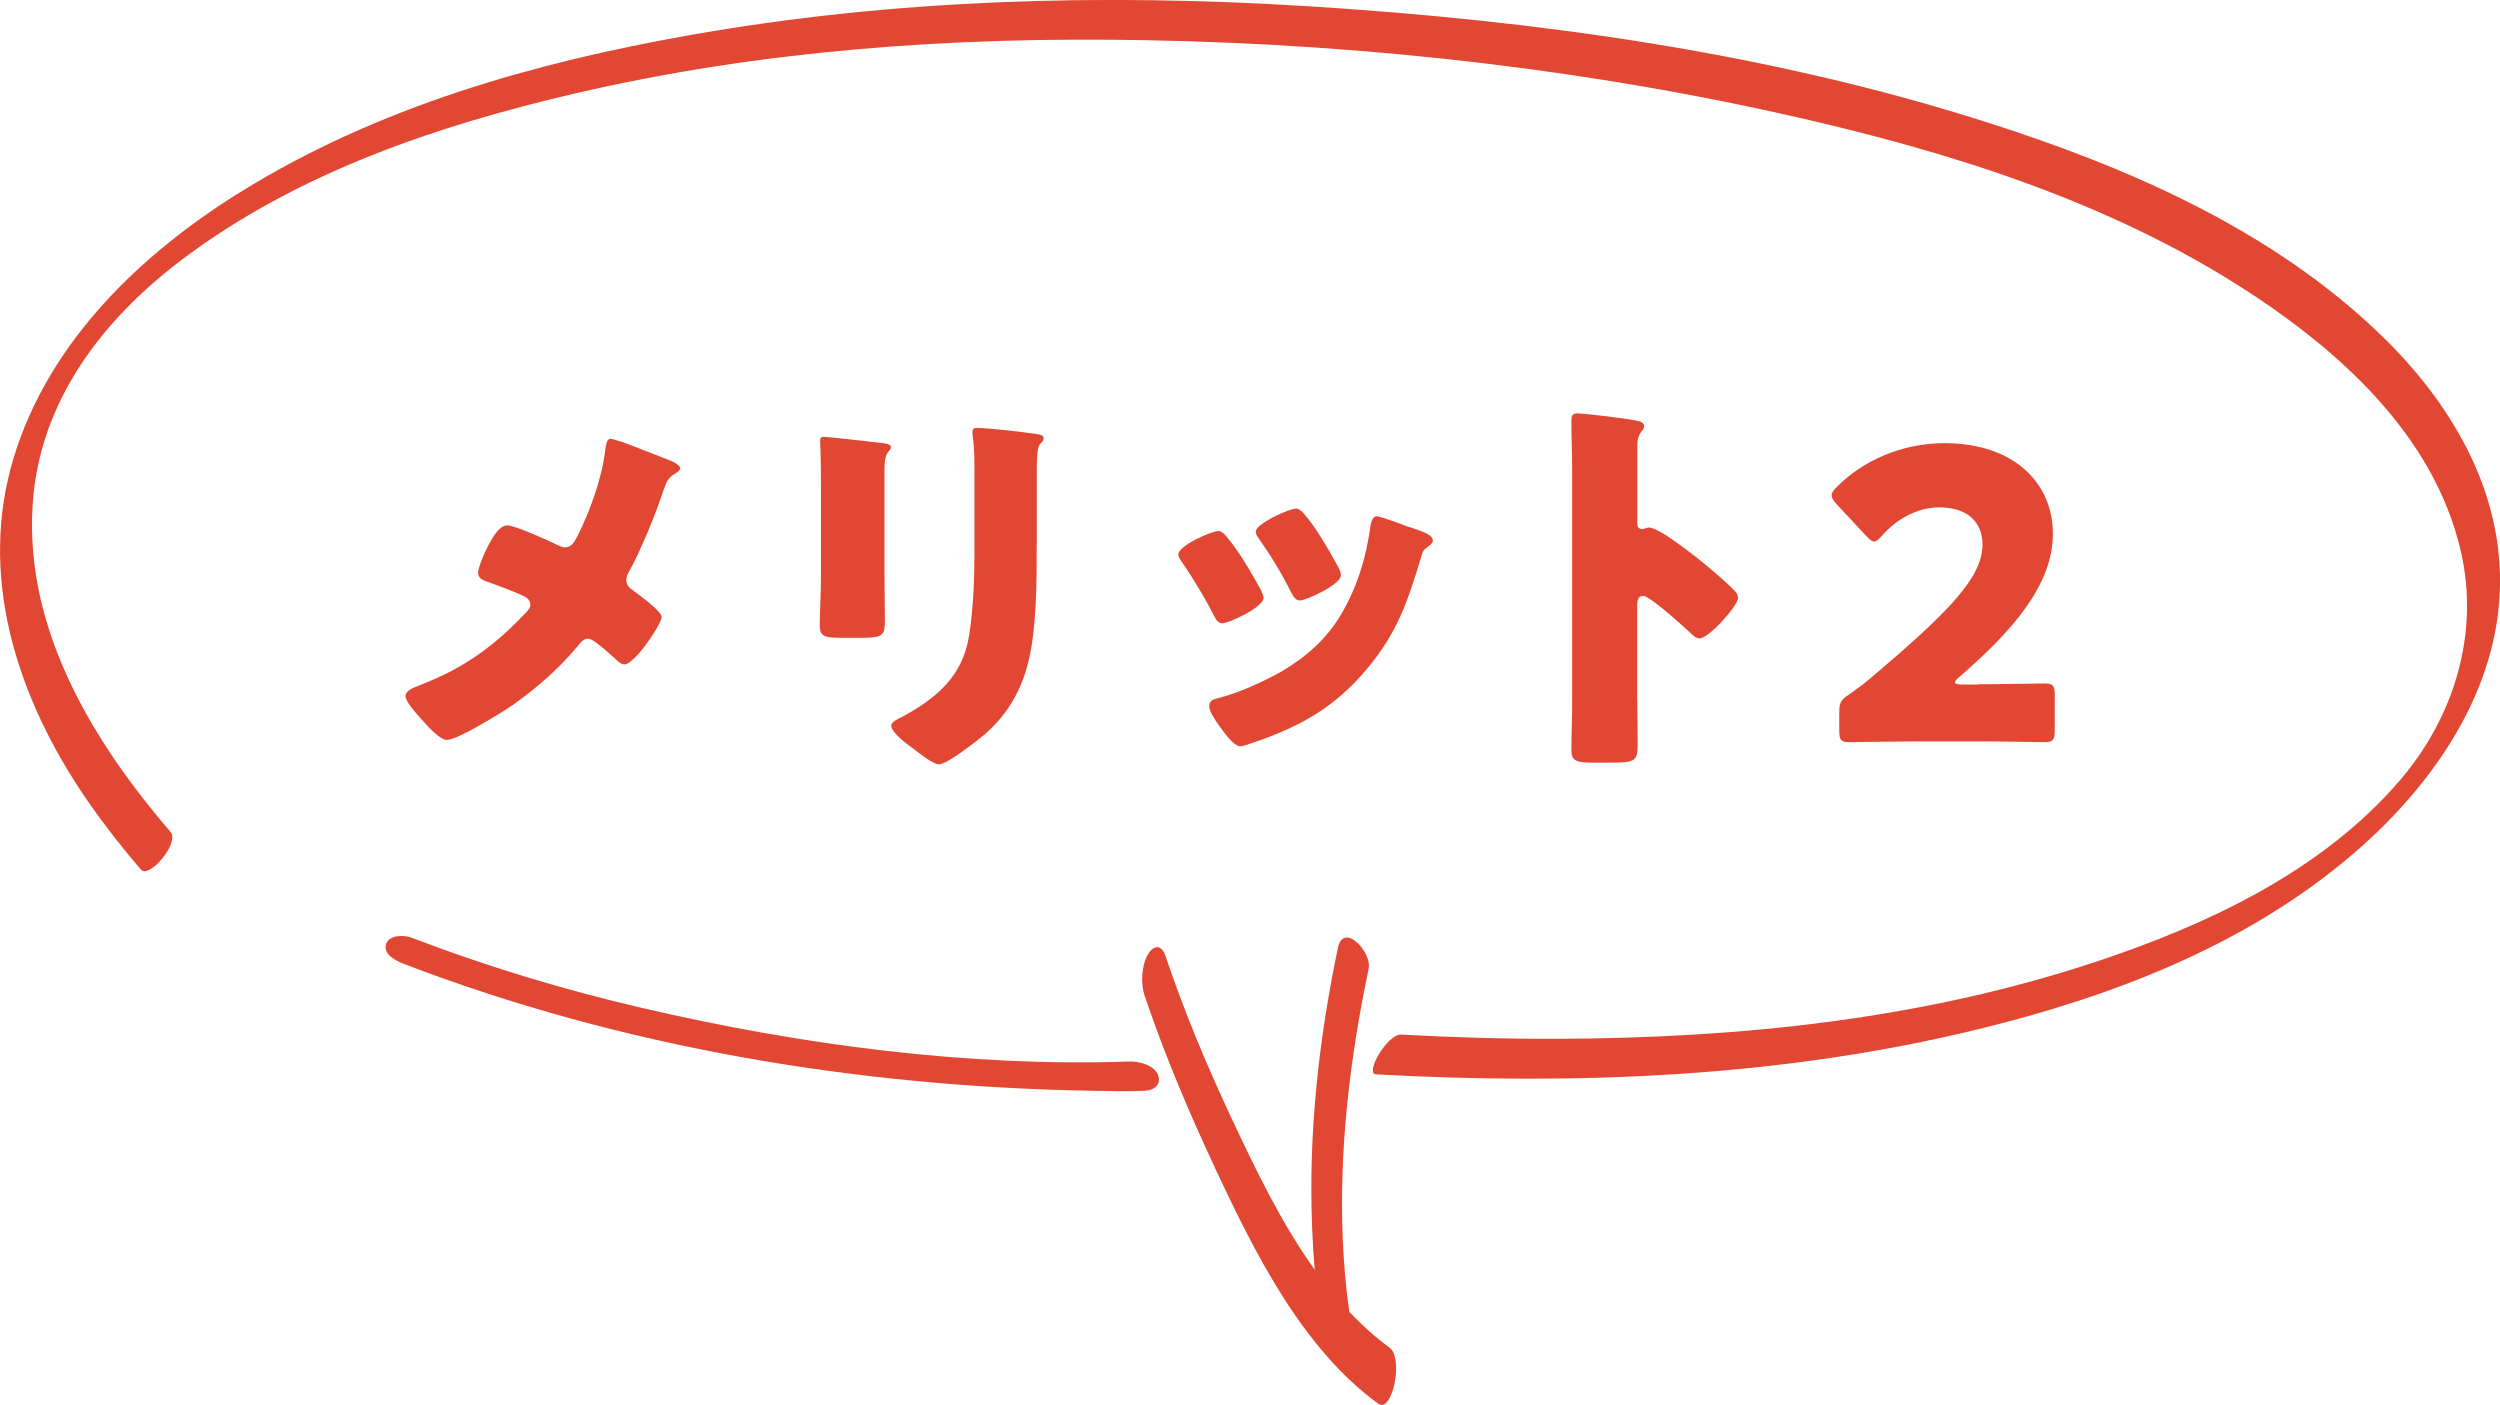 <?xml version="1.0" encoding="UTF-8"?>
<svg id="_レイヤー_2" data-name="レイヤー 2" xmlns="http://www.w3.org/2000/svg" viewBox="0 0 190.39 107">
  <defs>
    <style>
      .cls-1 {
        fill: #e24733;
      }
    </style>
  </defs>
  <g id="_レイヤー_1-2" data-name="レイヤー 1">
    <g>
      <path class="cls-1" d="M18.29,14.64C28.77,8.12,40.76,4.76,52.45,2.69,68.04-.08,83.89-.5,99.52,.47c17.38,1.08,35.02,3.5,51.66,8.8,10.74,3.42,21.81,8.16,30.22,16.32,5.09,4.94,9.34,11.71,8.97,19.6-.38,8.01-5.44,14.9-11.04,19.73-8.24,7.12-18.62,11-28.63,13.45-15.08,3.69-30.65,4.28-45.9,3.45-.91-.05,.87-3.08,1.89-3.03,4.02,.22,8.06,.34,12.09,.32,13.66-.06,27.57-1.46,40.82-5.86,8.22-2.73,17.09-6.76,23.14-13.79,4.1-4.77,6.17-11.18,4.63-17.64-1.93-8.06-8.13-14.02-14.26-18.32-10.32-7.24-22.46-11.3-34.45-14.15-16.78-3.98-34.18-5.97-51.46-6.29-14.49-.27-29.15,.73-43.46,4.07-10.32,2.41-21.04,5.97-29.91,12.66C7.93,24.27,2.97,30.46,2.48,38.53c-.59,9.65,4.86,18.26,10.51,24.83,.71,.83-1.63,3.58-2.25,2.87-1.77-2.06-3.44-4.22-4.93-6.53C1.23,52.57-1.64,43.75,1.03,34.9c2.73-9.04,9.93-15.71,17.27-20.27Z"/>
      <path class="cls-1" d="M88.19,81.88c.28,.72-.31,1.16-1,1.19-1.32,.05-2.64,.03-3.95,0-17.79-.29-35.86-3.28-52.5-9.67-.54-.21-1.58-.71-1.34-1.49,.21-.72,1.38-.72,1.94-.5,5.74,2.2,11.64,3.98,17.63,5.37,11.99,2.79,24.74,4.49,37.09,4.06,.7-.02,1.85,.29,2.14,1.03Z"/>
      <path class="cls-1" d="M92.52,88.92c-2-4.26-3.84-8.63-5.35-13.09-.31-.91-.24-2.33,.26-3.16,.43-.72,1.03-.74,1.32,.11,1.42,4.21,3.14,8.34,5.03,12.36,1.78,3.79,3.76,7.95,6.34,11.55-.09-1.04-.15-2.09-.19-3.12-.3-7.18,.49-14.36,1.96-21.39,.42-2,2.61,.32,2.34,1.6-1.42,6.76-2.26,13.71-1.97,20.62,.08,1.84,.23,3.69,.5,5.51,0,0,0,0,0,0,.95,1,1.96,1.92,3.06,2.72,1.1,.8,.21,5.05-.86,4.27-5.84-4.25-9.46-11.62-12.45-17.99Z"/>
    </g>
    <g>
      <path class="cls-1" d="M51.04,35.08c.43,.15,.76,.43,.76,.58,0,.18-.28,.34-.43,.43-.52,.31-.64,.7-.83,1.22-.55,1.68-1.77,4.71-2.63,6.21-.12,.21-.21,.4-.21,.64,0,.43,.28,.64,.49,.79,.24,.18,1.1,.79,1.65,1.31,.34,.31,.55,.58,.55,.73,0,.52-2.05,3.61-2.84,3.61-.27,0-.58-.31-.76-.49-.25-.21-.86-.79-1.38-1.16-.25-.18-.46-.31-.61-.31-.31,0-.49,.18-.67,.4-1.44,1.77-3.21,3.33-5.08,4.65-.8,.55-4.19,2.66-5.02,2.66-.58,0-1.65-1.25-2.08-1.74-.34-.37-1.07-1.22-1.07-1.59,0-.43,.64-.67,1.07-.83,.09-.03,.15-.06,.21-.09,3.15-1.22,5.44-2.87,7.77-5.32,.24-.24,.46-.46,.46-.73,0-.24-.15-.46-.37-.58-.76-.4-2.14-.89-2.97-1.19-.34-.12-.64-.27-.64-.67,0-.37,.46-1.44,.64-1.8,.31-.61,.89-1.8,1.59-1.8,.58,0,3.21,1.19,3.82,1.5,.21,.09,.4,.18,.55,.18,.52,0,.73-.43,.95-.83,.98-1.93,1.9-4.5,2.14-6.64,.03-.21,.09-.8,.37-.8,.49,0,2.88,1.01,4.56,1.65Z"/>
      <path class="cls-1" d="M67.36,43.89c0,1.1,.03,2.17,.03,3.24,0,1.19-.06,1.44-1.65,1.44h-1.9c-1.16,0-1.41-.21-1.41-.92,0-1.01,.09-2.35,.09-3.67v-6.45c0-1.01,0-2.05-.03-3.06,0-.28-.03-.64-.03-.89s.06-.31,.28-.31c.4,0,2.97,.31,3.58,.37,.18,.03,.34,.03,.49,.06,.67,.06,1.04,.12,1.04,.34,0,.43-.49,.12-.49,1.71v8.13Zm11.59-2.38c0,2.38,0,4.77-.31,7.16-.4,2.94-1.38,5.26-3.64,7.25-.55,.46-2.87,2.29-3.49,2.29-.46,0-1.56-.89-1.99-1.22-.43-.31-1.65-1.19-1.65-1.74,0-.28,.61-.55,.86-.67,2.63-1.44,4.59-3.09,5.08-6.21,.31-2.05,.4-4.22,.4-6.27v-6.27c0-.76,0-1.53-.09-2.29-.03-.18-.06-.46-.06-.64,0-.21,.09-.31,.31-.31,.86,0,3.58,.31,4.53,.46,.21,.03,.58,.06,.58,.34,0,.15-.12,.28-.28,.43-.21,.24-.24,1.16-.24,1.71v5.99Z"/>
      <path class="cls-1" d="M95.98,44.84c.15,.31,.25,.55,.25,.67,0,.76-2.69,1.96-3.15,1.96-.34,0-.52-.37-.64-.61-.73-1.41-1.53-2.75-2.42-4.04-.12-.18-.28-.4-.28-.61,0-.64,2.51-1.77,3.06-1.77,.15,0,.4,.15,.61,.43,.98,1.16,1.8,2.6,2.57,3.98Zm11.34-4.71c.92,.31,1.8,.58,1.8,1.04,0,.15-.15,.31-.4,.49-.27,.21-.34,.21-.49,.76-1.04,3.42-1.8,5.75-4.16,8.56-2.45,2.91-5.08,4.37-8.62,5.57-.25,.09-.76,.28-1.01,.28-.49,0-1.29-1.13-1.59-1.56-.03-.06-.09-.12-.15-.21-.25-.37-.61-.92-.61-1.25,0-.4,.21-.52,.55-.61,1.56-.37,3.58-1.28,4.98-2.08,1.87-1.1,3.39-2.45,4.5-4.31,1.25-2.11,1.93-4.37,2.26-6.82,.06-.27,.15-.67,.46-.67s2.08,.67,2.48,.83Zm-8.04-1.04c.98,1.13,1.93,2.81,2.66,4.13,.12,.25,.18,.46,.18,.58,0,.73-2.66,1.93-3.12,1.93-.34,0-.52-.34-.67-.61-.73-1.47-1.53-2.78-2.48-4.13-.12-.15-.21-.31-.21-.52,0-.58,2.51-1.74,3.09-1.74,.15,0,.37,.15,.55,.37Z"/>
      <path class="cls-1" d="M124.69,53.43c0,1.01,.03,2.02,.03,3.06,0,1.47-.09,1.59-2.08,1.59h-1.38c-1.22,0-1.59-.15-1.59-.95,0-1.22,.06-2.42,.06-3.64v-17.64c0-1.25-.06-2.84-.06-3.79,0-.4,.06-.58,.49-.58,.37,0,3.98,.4,4.71,.61,.18,.06,.34,.18,.34,.37,0,.15-.09,.28-.18,.37-.15,.21-.34,.46-.34,1.1v5.93c0,.15,.03,.43,.37,.43,.18,0,.37-.12,.52-.12,.24,0,.64,.21,1.13,.49,.98,.61,2.23,1.59,2.63,1.9,.76,.61,2.14,1.77,2.81,2.48,.12,.15,.21,.31,.21,.49,0,.61-2.23,3.09-2.94,3.09-.28,0-.58-.31-.76-.49-.52-.49-3.03-2.75-3.52-2.75-.43,0-.46,.43-.46,.73v7.34Z"/>
      <path class="cls-1" d="M150.61,52.11c1.59,0,4.89-.06,5.11-.06,.64,0,.76,.18,.76,.89v2.69c0,.7-.12,.89-.76,.89-.21,0-3.52-.06-5.11-.06h-4.37c-1.62,0-5.2,.06-5.41,.06-.64,0-.76-.18-.76-.89v-1.31c0-.79,.09-1.01,.76-1.44,.61-.43,1.1-.79,1.68-1.28,5.84-4.95,8.47-7.61,8.47-10.12,0-1.68-1.1-2.84-3.3-2.84-1.74,0-3.33,.98-4.34,2.14-.28,.31-.43,.46-.61,.46s-.34-.15-.61-.43l-2.26-2.42c-.24-.28-.37-.46-.37-.67,0-.18,.12-.37,.4-.64,1.96-1.99,4.95-3.33,8.19-3.33,5.26,0,8.26,3,8.26,6.91s-3.15,7.46-7.12,10.89c-.25,.21-.34,.34-.34,.43s.18,.15,.55,.15h1.19Z"/>
    </g>
  </g>
</svg>